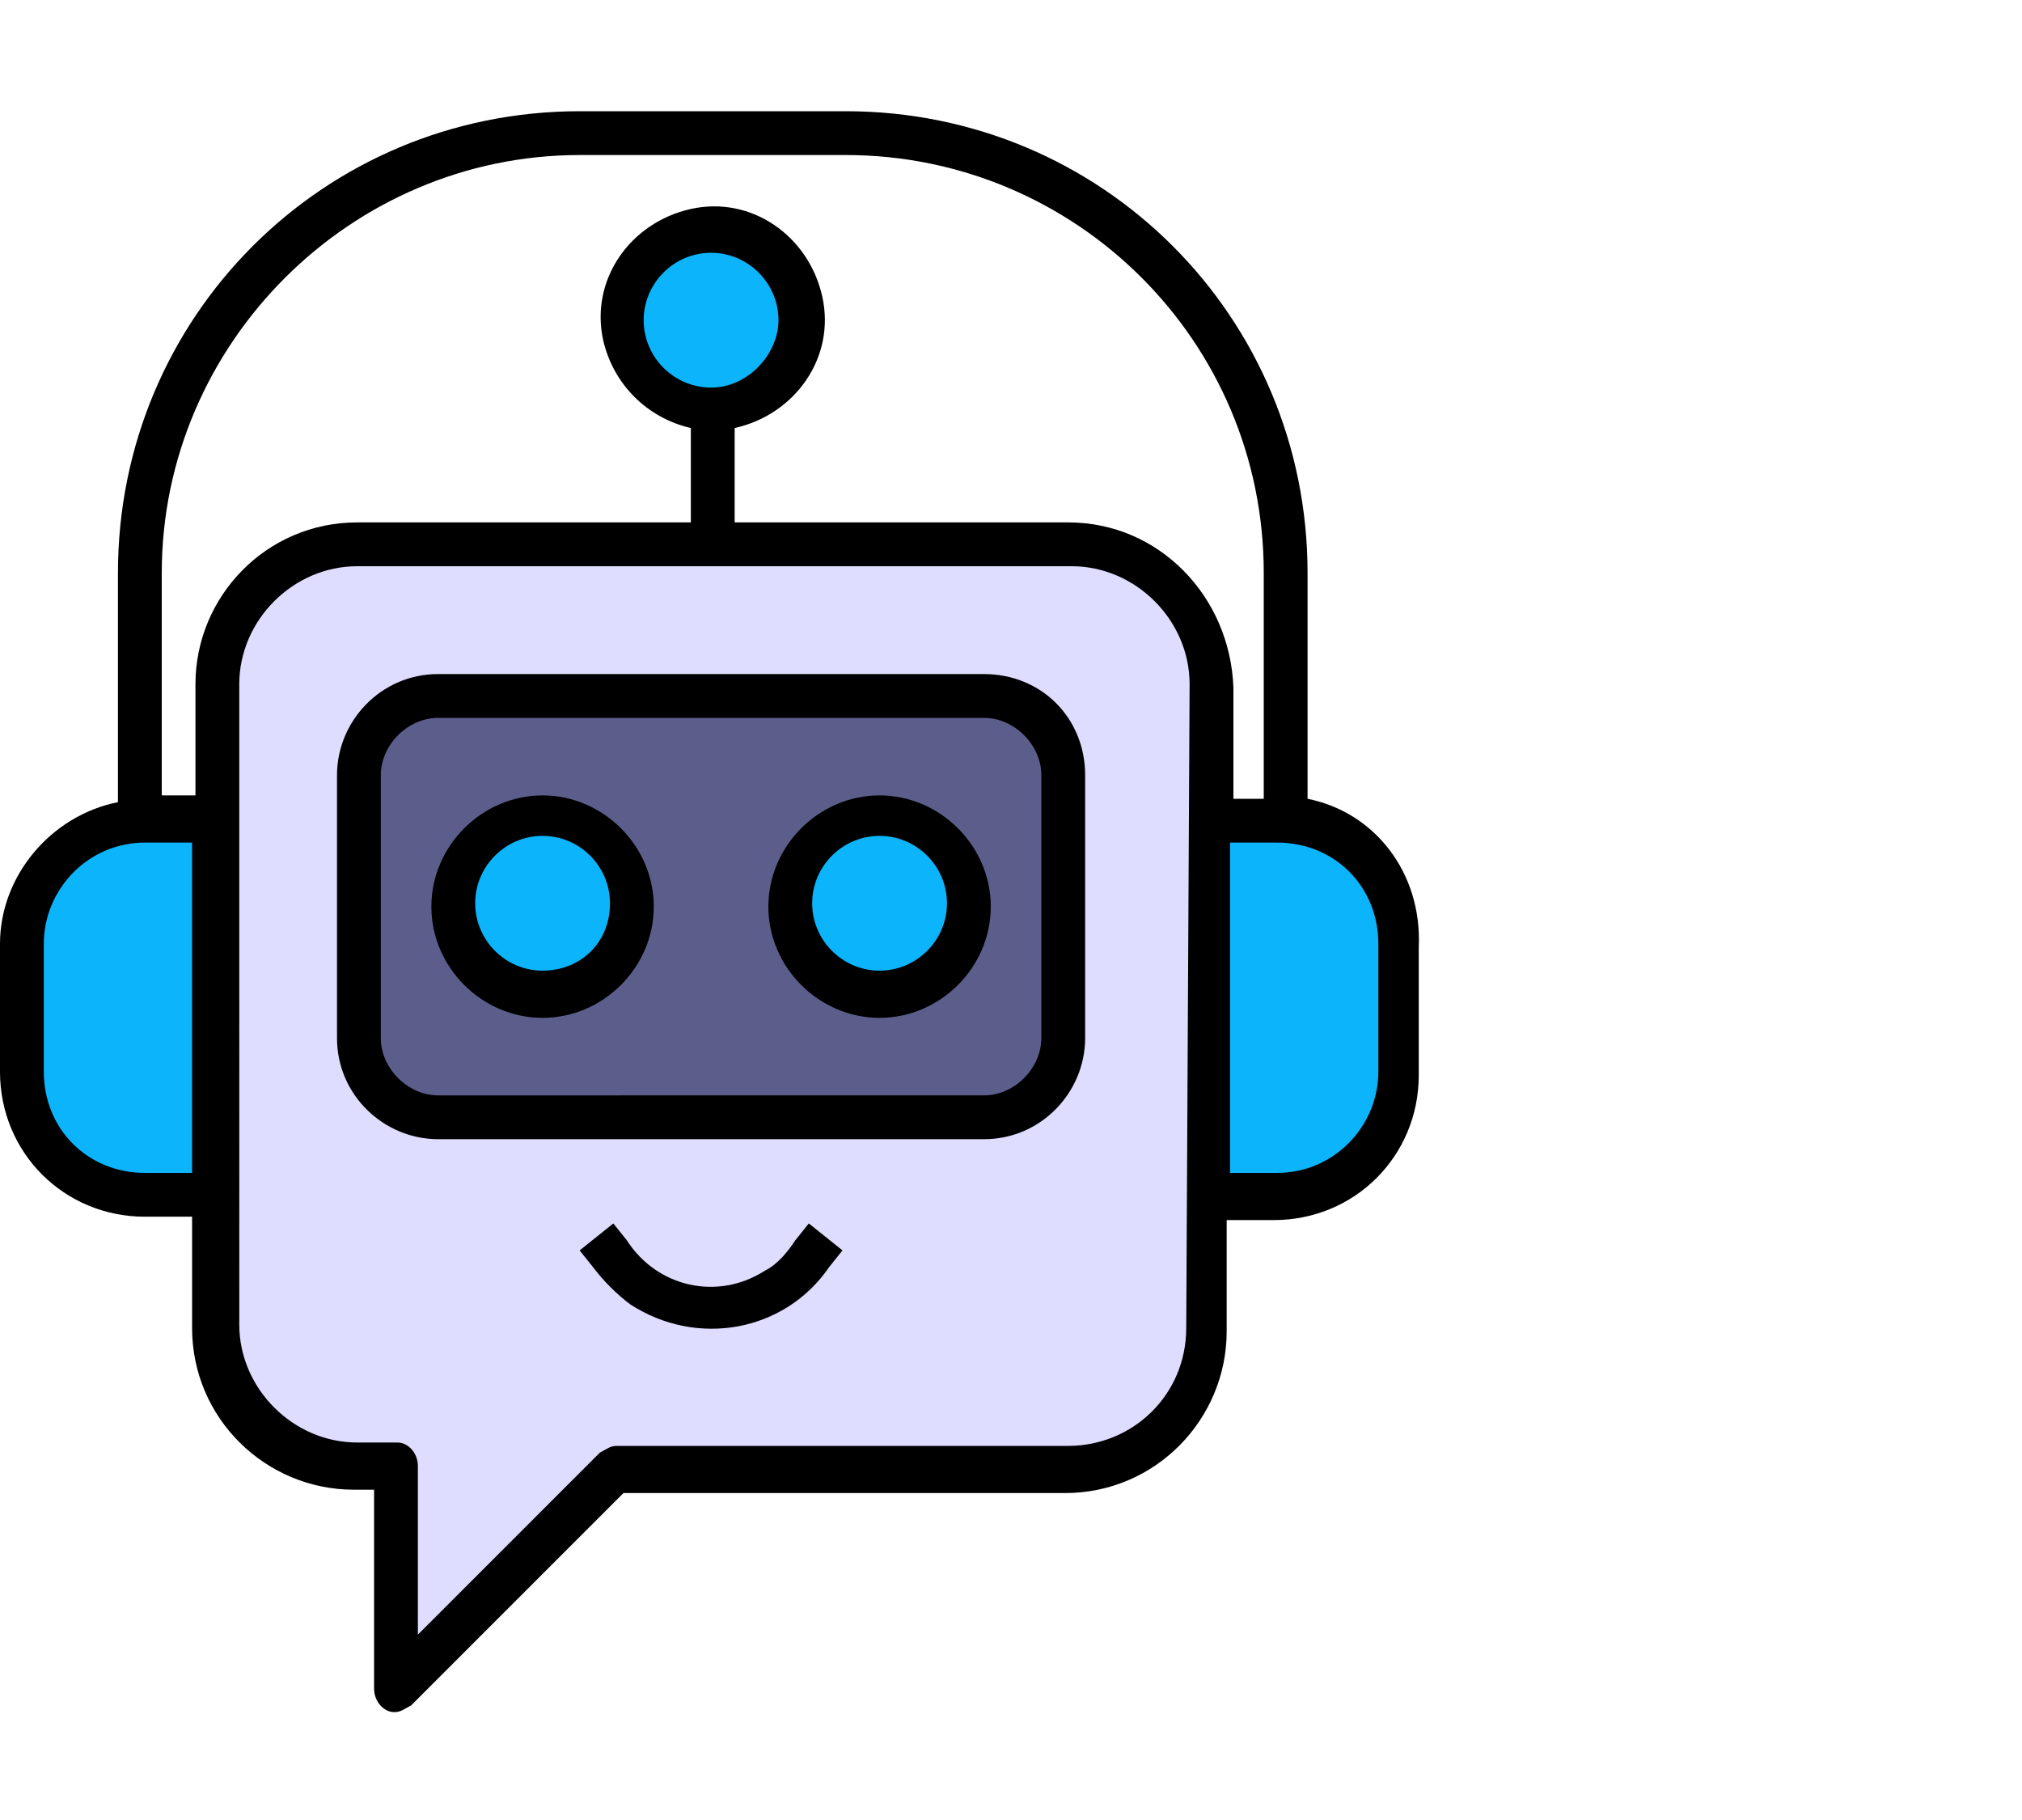 <?xml version="1.0" encoding="utf-8"?>
<!-- Generator: Adobe Illustrator 28.3.0, SVG Export Plug-In . SVG Version: 6.00 Build 0)  -->
<svg version="1.1" id="Calque_1" xmlns="http://www.w3.org/2000/svg" xmlns:xlink="http://www.w3.org/1999/xlink" x="0px" y="0px"
	 viewBox="0 0 60 54" style="enable-background:new 0 0 60 54;" xml:space="preserve">
<style type="text/css">
	.st0{fill:#5B5E8B;}
	.st1{fill:#0CB4FB;}
	.st2{fill:#DEDDFF;}
</style>
<path id="b" class="st0" d="M13,32.7c-1.1,0-1.9-0.9-1.9-1.9V23c0-1,0.9-1.9,1.9-1.9h16.2c1,0,1.9,0.9,1.9,1.9v7.8
	c0,1-0.9,1.9-1.9,1.9H13z M26.1,23.8c-1.7,0-3.1,1.4-3.1,3.1s1.4,3.1,3.1,3.1s3.1-1.4,3.1-3.1S27.8,23.8,26.1,23.8L26.1,23.8z
	 M16.1,23.8c-1.7,0-3.1,1.4-3.1,3.1s1.4,3.1,3.1,3.1c1.7,0,3.1-1.4,3.1-3.1l0,0C19.2,25.2,17.8,23.8,16.1,23.8L16.1,23.8z"/>
<path class="st1" d="M21.1,7.2c-1.2,0-2.2,1-2.2,2.2c0,1.2,1,2.2,2.2,2.2c1.2,0,2.2-1,2.2-2.2C23.3,8.2,22.3,7.2,21.1,7.2z
	 M37.9,24.8h-1.6v10.2h1.6c1.8,0,3.2-1.4,3.2-3.2v-3.8C41.1,26.2,39.7,24.7,37.9,24.8L37.9,24.8z M1.1,27.9v3.8
	c0,1.8,1.4,3.2,3.2,3.2h1.6V24.8H4.3C2.5,24.8,1.1,26.2,1.1,27.9L1.1,27.9z M26.1,24.7c-1.2,0-2.2,1-2.2,2.1s1,2.2,2.1,2.2
	s2.2-1,2.2-2.1S27.3,24.7,26.1,24.7z M16.1,24.7c-1.2,0-2.1,1-2.1,2.2s1,2.1,2.2,2.1s2.1-1,2.1-2.1l0,0
	C18.3,25.7,17.3,24.7,16.1,24.7z"/>
<path id="c" class="st2" d="M12.2,43.6c0-0.3-0.2-0.5-0.5-0.5h-1.2c-2.1,0-3.7-1.7-3.7-3.7V20.3c0-2,1.7-3.7,3.7-3.7h21.2
	c2,0,3.7,1.7,3.7,3.7v19.1c0,2-1.7,3.7-3.7,3.7H18.3c-0.1,0-0.2,0-0.3,0.1L12.2,49L12.2,43.6L12.2,43.6z M17.8,37.5
	c1.2,1.8,3.8,2.3,5.6,1.1c0.4-0.3,0.8-0.7,1.1-1.1l0.3-0.4l-0.7-0.6l-0.3,0.4c-0.9,1.5-2.9,1.9-4.3,1c-0.4-0.2-0.7-0.6-1-1l-0.3-0.4
	l-0.7,0.6L17.8,37.5L17.8,37.5z M13,20.2c-1.6,0-2.8,1.3-2.8,2.8v7.8c0,1.6,1.3,2.8,2.8,2.8h16.2c1.6,0,2.8-1.3,2.8-2.8V23
	c0-1.6-1.3-2.8-2.8-2.8H13z"/>
<path id="d" d="M26.1,23.6c-1.8,0-3.3,1.5-3.3,3.3s1.5,3.3,3.3,3.3c1.8,0,3.3-1.5,3.3-3.3C29.4,25.1,27.9,23.6,26.1,23.6z
	 M26.1,28.8c-1.1,0-2-0.9-2-2s0.9-2,2-2s2,0.9,2,2S27.2,28.8,26.1,28.8L26.1,28.8z M29.2,20H13c-1.7,0-3,1.4-3,3v7.8
	c0,1.7,1.4,3,3,3h16.2c1.7,0,3-1.4,3-3V23C32.2,21.3,30.9,20,29.2,20L29.2,20z M30.9,30.8c0,0.9-0.8,1.7-1.7,1.7H13
	c-0.9,0-1.7-0.8-1.7-1.7V23c0-0.9,0.8-1.7,1.7-1.7h16.2c0.9,0,1.7,0.8,1.7,1.7V30.8C30.9,30.8,30.9,30.8,30.9,30.8z M16.1,23.6
	c-1.8,0-3.3,1.5-3.3,3.3s1.5,3.3,3.3,3.3c1.8,0,3.3-1.5,3.3-3.3C19.4,25.1,17.9,23.6,16.1,23.6z M16.1,28.8c-1.1,0-2-0.9-2-2
	s0.9-2,2-2s2,0.9,2,2l0,0C18.1,28,17.2,28.8,16.1,28.8z M38.8,23.7V17c0-7.6-6.1-13.7-13.7-13.7h-7.9C9.6,3.3,3.5,9.4,3.5,17v6.8
	c-2,0.4-3.5,2.2-3.5,4.2v3.8c0,2.4,1.9,4.3,4.3,4.3h1.4v3.3c0,2.7,2.2,4.8,4.8,4.8h0.6v5.9c0,0.4,0.3,0.7,0.6,0.7
	c0.2,0,0.3-0.1,0.5-0.2l6.3-6.3h13.1c2.7,0,4.8-2.2,4.8-4.8v-3.3h1.4c2.4,0,4.3-1.9,4.3-4.3v-3.8C42.2,25.9,40.8,24.1,38.8,23.7z
	 M5.7,34.8H4.3c-1.7,0-3-1.3-3-3v-3.8c0-1.6,1.3-3,3-3h1.4V34.8z M35.2,39.4c0,2-1.6,3.5-3.5,3.5H18.3c-0.2,0-0.3,0.1-0.5,0.2
	l-5.4,5.4v-5c0-0.4-0.3-0.7-0.6-0.7h-1.2c-1.9,0-3.5-1.6-3.5-3.5V20.3c0-1.9,1.6-3.5,3.5-3.5h21.2c1.9,0,3.5,1.6,3.5,3.5L35.2,39.4
	L35.2,39.4z M31.7,15.5h-9.9v-2.8c1.8-0.4,3-2.1,2.6-3.9c-0.4-1.8-2.1-3-3.9-2.6s-3,2.1-2.6,3.9c0.3,1.3,1.3,2.3,2.6,2.6v2.8h-9.9
	c-2.7,0-4.8,2.2-4.8,4.8v3.3H4.8V17c0-6.8,5.6-12.4,12.4-12.4h7.9c6.8,0,12.4,5.5,12.4,12.4v6.7h-0.9v-3.3
	C36.5,17.7,34.4,15.5,31.7,15.5z M21.1,11.5c-1.1,0-2-0.9-2-2s0.9-2,2-2s2,0.9,2,2l0,0C23.1,10.5,22.2,11.5,21.1,11.5z M40.9,31.8
	c0,1.6-1.3,3-3,3h-1.4v-9.8h1.4c1.7,0,3,1.3,3,3V31.8z M24,36.3l1,0.8l-0.4,0.5c-1.3,1.9-3.9,2.4-5.9,1.1c-0.4-0.3-0.8-0.7-1.1-1.1
	l-0.4-0.5l1-0.8l0.4,0.5c0.9,1.4,2.7,1.8,4.1,0.9c0.4-0.2,0.7-0.6,0.9-0.9C23.6,36.8,24,36.3,24,36.3z"/>
</svg>
